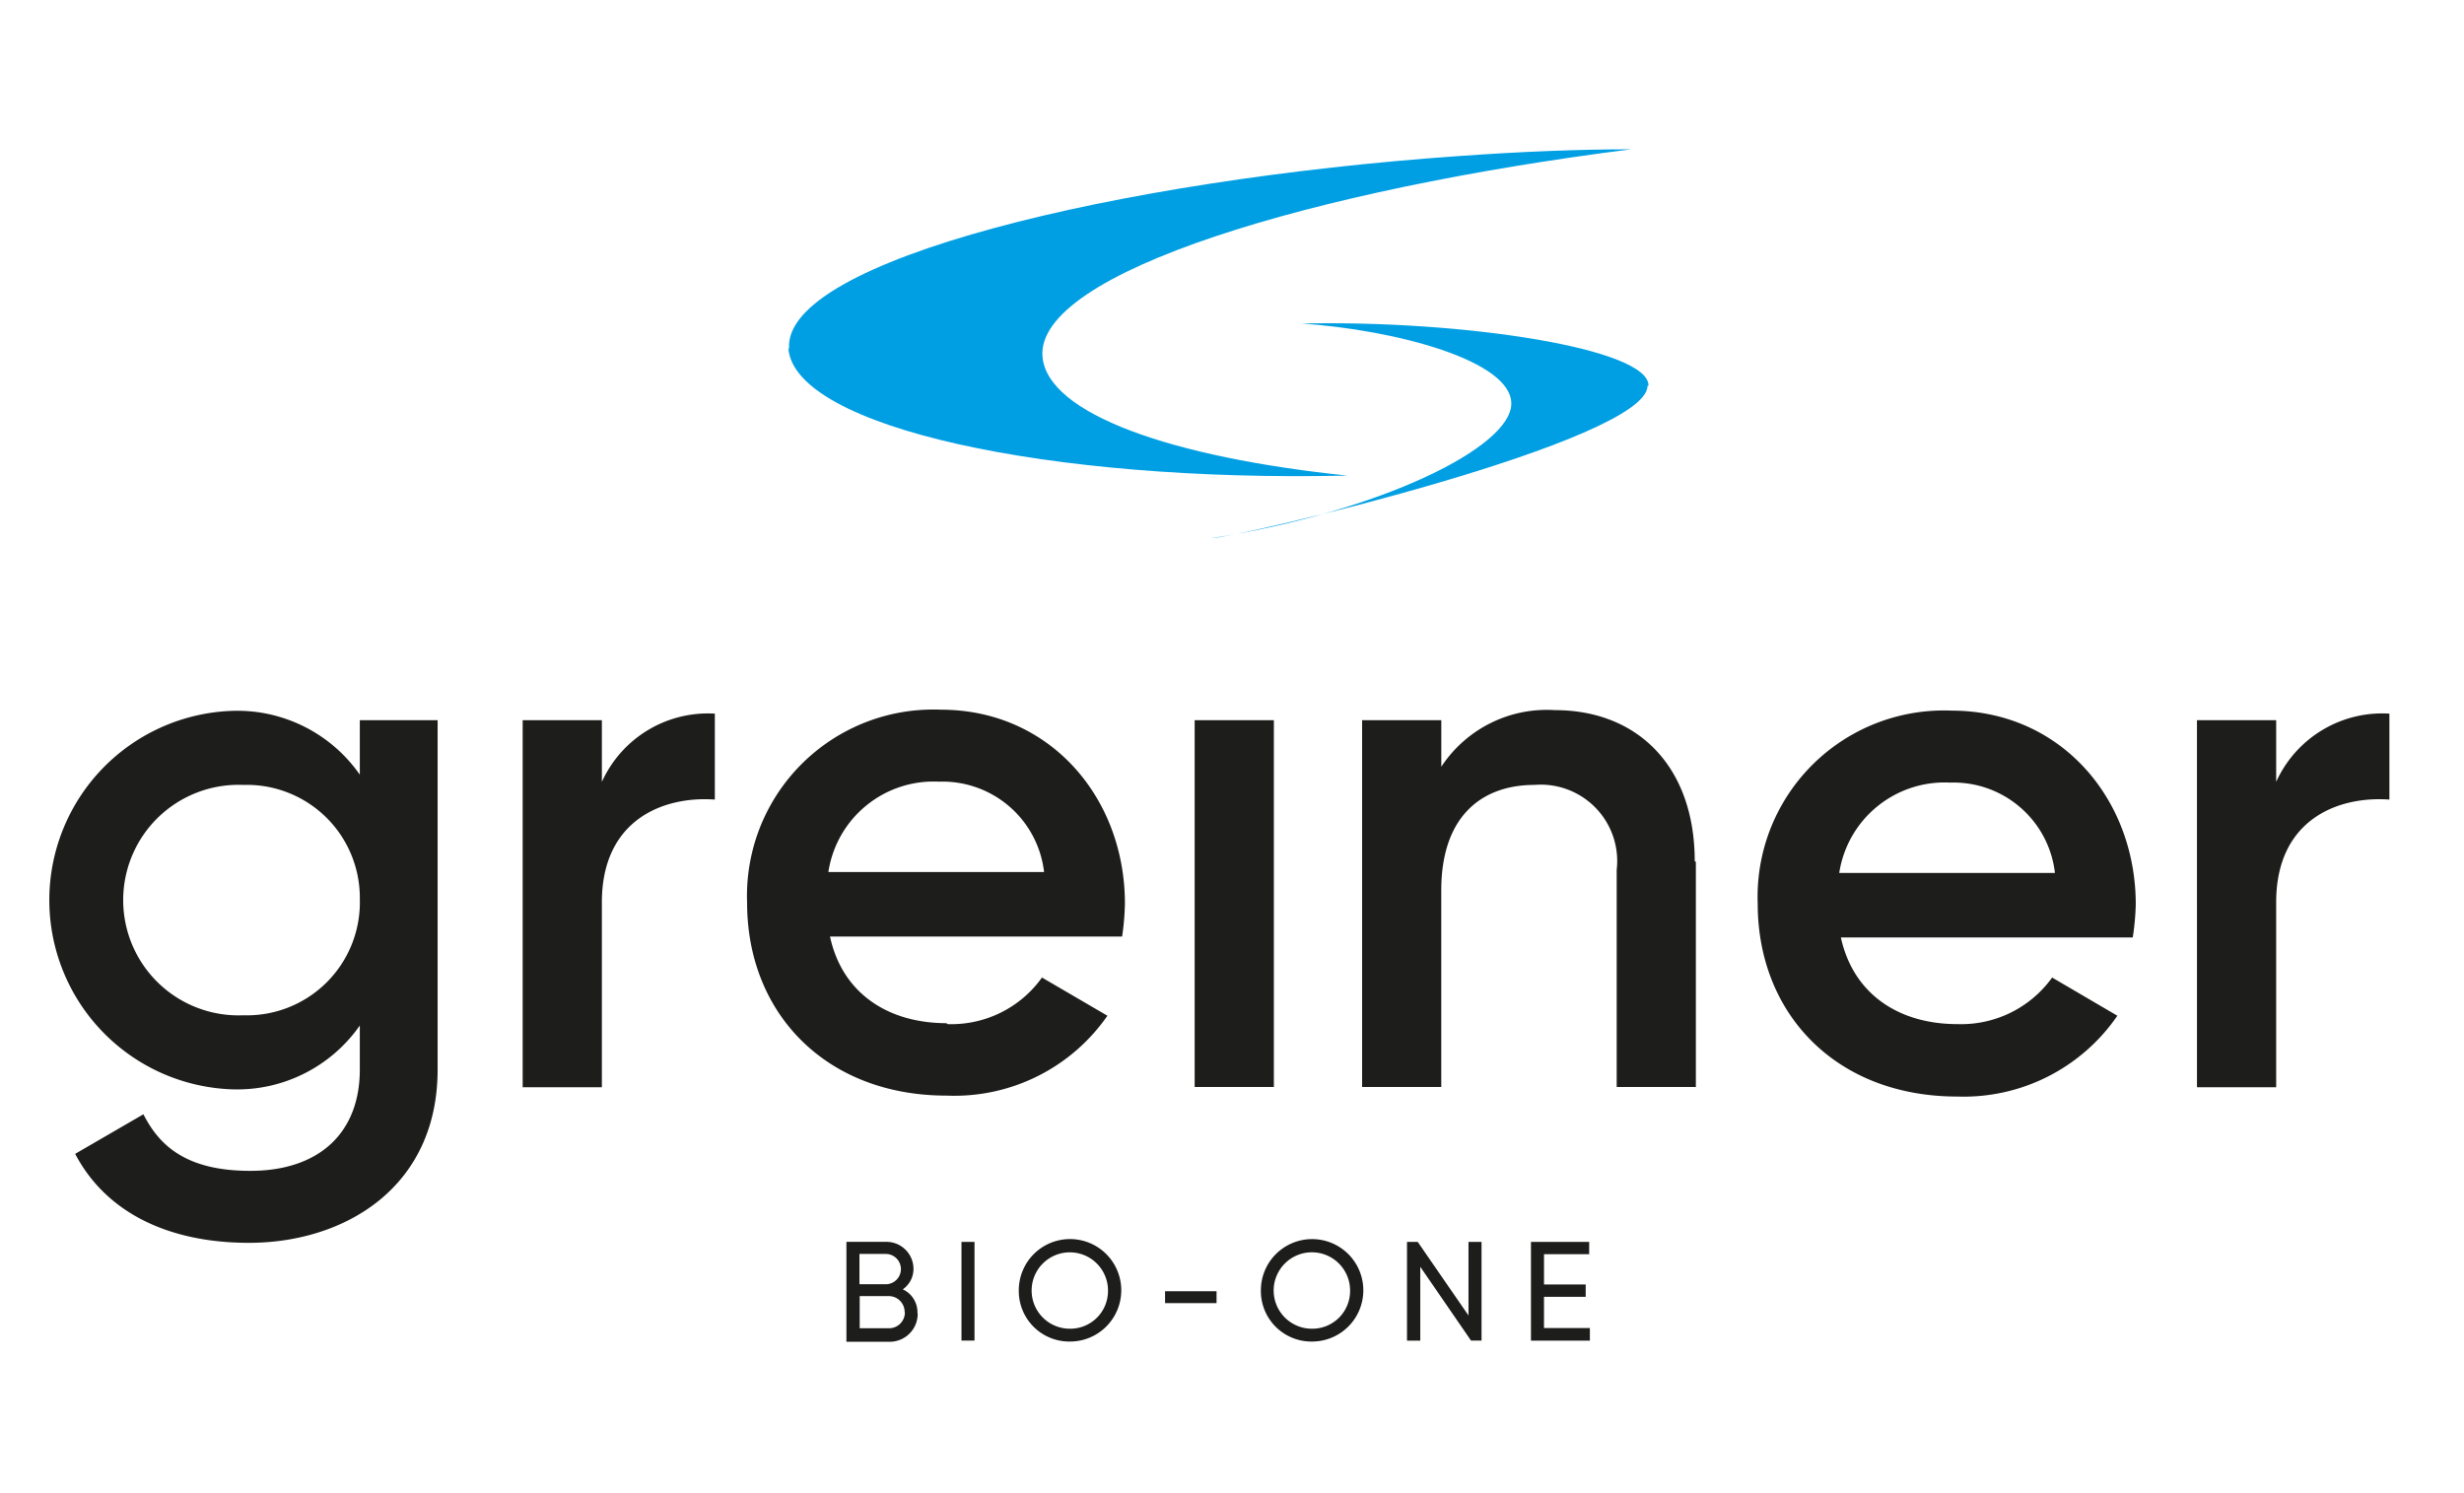 <svg width="132" height="80" viewBox="0 0 132 80" fill="none" xmlns="http://www.w3.org/2000/svg"><path d="M49.162 70.391a1.496 1.496 0 01-1.535 1.497h-2.283v-5.352h2.108a1.449 1.449 0 011.485 1.434 1.335 1.335 0 01-.574 1.111 1.347 1.347 0 01.786 1.248l.013.062zm-3.12-3.207v1.623h1.41a.811.811 0 100-1.623h-1.41zm2.421 3.12a.85.85 0 00-.848-.861h-1.56v1.722h1.572a.847.847 0 00.849-.861M52.206 66.537h-.698v5.29h.698v-5.29zM54.578 69.144a2.745 2.745 0 112.733 2.733 2.705 2.705 0 01-2.733-2.733zm4.78 0a2.046 2.046 0 10-2.047 2.046 2.021 2.021 0 002.046-2.046zM65.172 69.183h-2.758v.636h2.758v-.636zM67.547 69.144a2.744 2.744 0 112.733 2.733 2.705 2.705 0 01-2.733-2.733zm4.779 0a2.047 2.047 0 10-2.046 2.046 2.022 2.022 0 002.046-2.046M79.368 66.537v5.29h-.562l-2.72-3.955v3.956h-.711v-5.29h.574l2.72 3.942v-3.943h.699zM85.172 71.154v.674h-3.156v-5.29h3.119v.66h-2.42v1.623h2.233v.66h-2.234v1.673h2.458z" fill="#1D1D1B"/><path d="M42.272 18.67c-.325-4.73 17.657-9.035 35.863-10.308C81.455 8.125 84.537 8 87.382 8c-16.984 2.146-31.92 6.589-31.534 11.118.275 3.058 6.876 5.379 16.335 6.364-15.998.362-29.612-2.583-29.949-6.813" fill="#009FE3"/><path d="M88.263 20.666c0 2.97-21.863 8.11-23.372 8.173 9.047-1.422 16.022-4.854 16.072-7.188.05-2.333-6.24-3.98-11.23-4.317 8.734-.187 18.617 1.348 18.58 3.332" fill="#009FE3"/><path d="M23.444 38.586v18.718c0 6.326-4.992 9.284-10.108 9.284-4.317 0-7.662-1.622-9.309-4.767L7.683 59.7c.861 1.697 2.309 3.032 5.728 3.032 3.656 0 5.865-2.01 5.865-5.428v-2.359a8.022 8.022 0 01-6.838 3.42 10.145 10.145 0 010-20.278 8 8 0 016.838 3.419v-2.92h4.168zm-4.168 9.633a6.052 6.052 0 00-6.24-6.164 6.176 6.176 0 100 12.341 6.051 6.051 0 006.24-6.239M38.295 38.236v4.604c-2.783-.2-6.052 1.098-6.052 5.503v9.908H28V38.585h4.243v3.307a6.24 6.24 0 016.052-3.657M50.754 54.87a5.964 5.964 0 005.066-2.496l3.507 2.047a9.983 9.983 0 01-8.61 4.28c-6.49 0-10.694-4.43-10.694-10.332a9.983 9.983 0 0110.382-10.345c5.852 0 9.858 4.73 9.858 10.382a13.567 13.567 0 01-.15 1.772H44.465c.661 3.07 3.144 4.642 6.24 4.642l.049.05zm5.179-8.149a5.478 5.478 0 00-5.628-4.841 5.702 5.702 0 00-5.928 4.841h11.556zM68.243 38.585H64v19.654h4.243V38.585zM90.85 46.172v12.067h-4.242v-11.63a4.093 4.093 0 00-4.405-4.555c-2.795 0-4.992 1.647-4.992 5.653v10.532H72.97V38.585h4.243v2.496a6.763 6.763 0 016.089-3.033c4.405 0 7.487 2.995 7.487 8.099M104.857 54.87a6.001 6.001 0 005.079-2.496l3.494 2.047a9.988 9.988 0 01-8.573 4.33c-6.489 0-10.694-4.43-10.694-10.333a9.983 9.983 0 0110.382-10.344c5.853 0 9.871 4.73 9.871 10.382-.015.593-.07 1.185-.162 1.772H98.618c.674 3.07 3.145 4.642 6.239 4.642zm5.229-8.099a5.468 5.468 0 00-5.616-4.841 5.713 5.713 0 00-5.94 4.841h11.556zM128.003 38.235v4.605c-2.796-.2-6.065 1.098-6.065 5.503v9.908h-4.243V38.585h4.243v3.306a6.237 6.237 0 016.065-3.656" fill="#1D1D1B"/></svg>